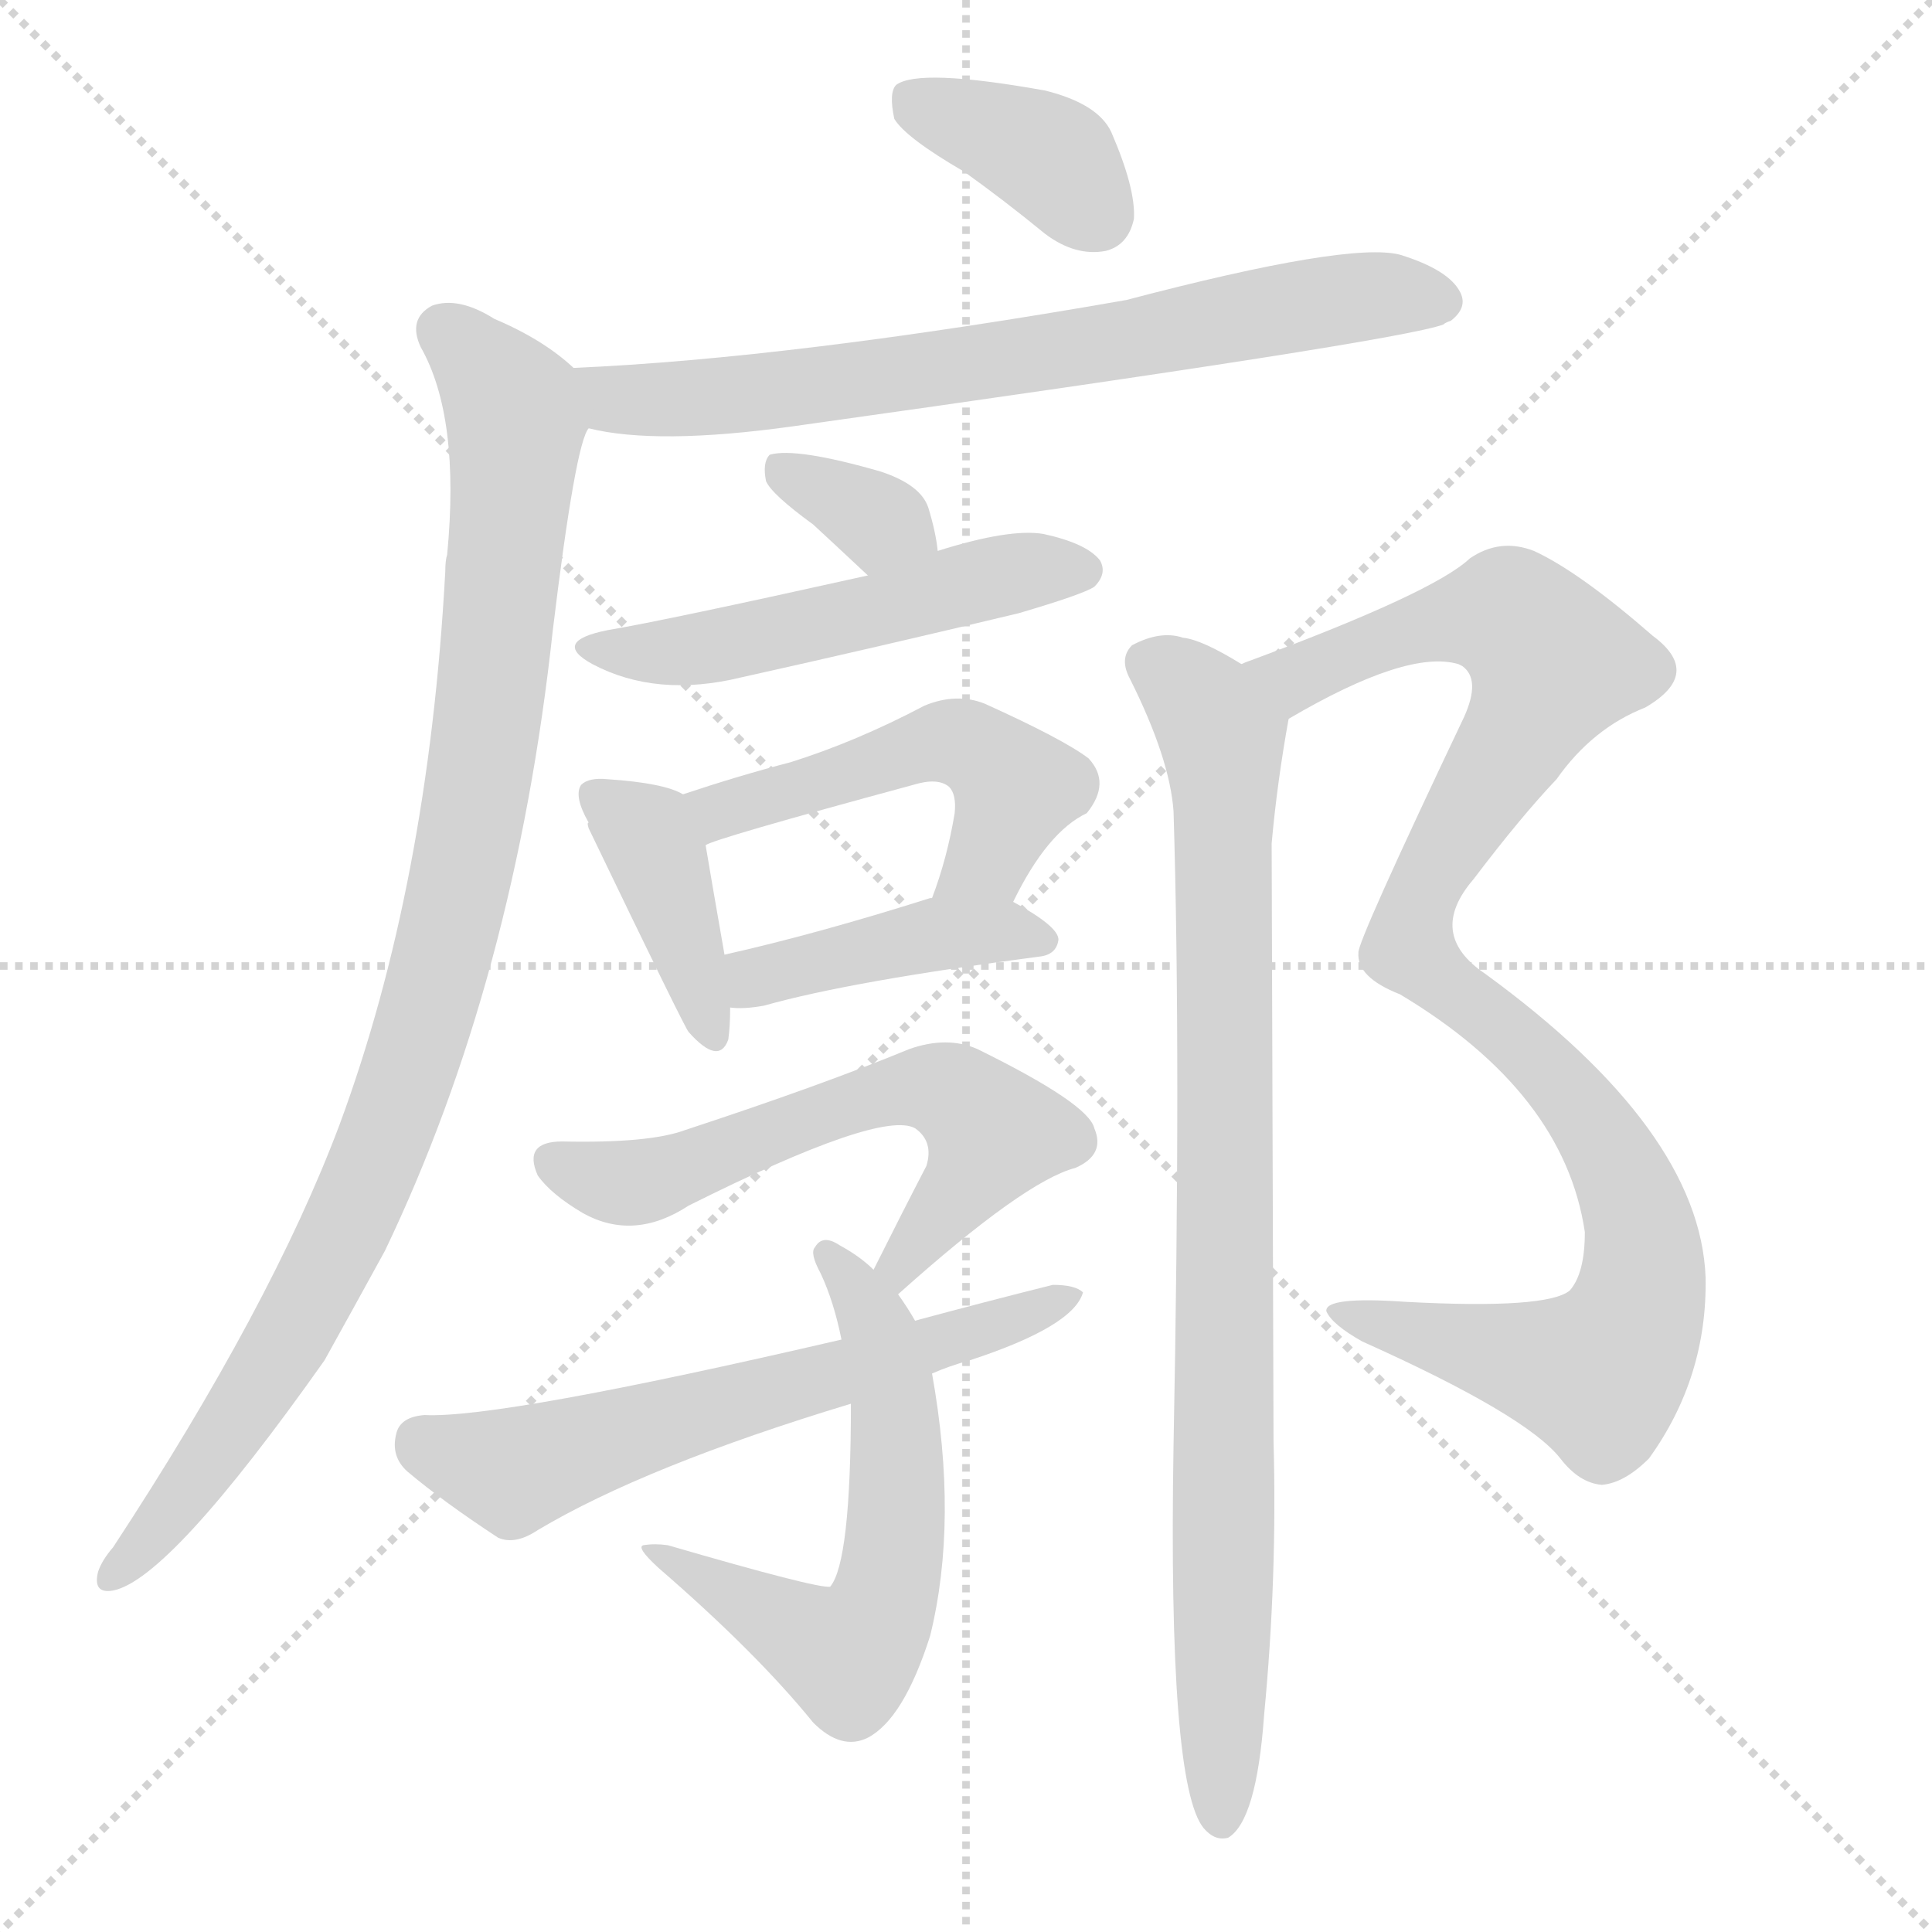 <svg version="1.1" viewBox="0 0 1024 1024" xmlns="http://www.w3.org/2000/svg">
  <g stroke="lightgray" stroke-dasharray="1,1" stroke-width="1" transform="scale(4, 4)">
    <line x1="0" y1="0" x2="256" y2="256"></line>
    <line x1="256" y1="0" x2="0" y2="256"></line>
    <line x1="128" y1="0" x2="128" y2="256"></line>
    <line x1="0" y1="128" x2="256" y2="128"></line>
  </g>
  <g transform="scale(1, -1) translate(0, -900)">
    <style type="text/css">@keyframes keyframes0 {from {stroke: black;stroke-dashoffset: 377;stroke-width: 128;}
	2% {animation-timing-function: step-end;stroke: black;stroke-dashoffset: 0;stroke-width: 128;}
	5% {stroke: black;stroke-width: 1024;}
	100% {stroke: black;stroke-width: 1024;}}
#make-me-a-hanzi-animation-0 {animation: keyframes0 10s both;animation-delay: 0s;animation-timing-function: linear;animation-iteration-count: infinite;}
@keyframes keyframes1 {from {stroke: black;stroke-dashoffset: 716;stroke-width: 128;}
	5% {animation-timing-function: step-end;stroke: black;stroke-dashoffset: 0;stroke-width: 128;}
	8% {stroke: black;stroke-width: 1024;}
	95% {stroke: black;stroke-width: 1024;}
	96% {stroke: lightgray;stroke-width: 1024;}
	to {stroke: lightgray;stroke-width: 1024;}}
#make-me-a-hanzi-animation-1 {animation: keyframes1 10s both;animation-delay: .5s;animation-timing-function: linear;animation-iteration-count: infinite;}
@keyframes keyframes2 {from {stroke: black;stroke-dashoffset: 980;stroke-width: 128;}
	7% {animation-timing-function: step-end;stroke: black;stroke-dashoffset: 0;stroke-width: 128;}
	10% {stroke: black;stroke-width: 1024;}
	87% {stroke: black;stroke-width: 1024;}
	88% {stroke: lightgray;stroke-width: 1024;}
	to {stroke: lightgray;stroke-width: 1024;}}
#make-me-a-hanzi-animation-2 {animation: keyframes2 10s both;animation-delay: 1.3s;animation-timing-function: linear;animation-iteration-count: infinite;}
@keyframes keyframes3 {from {stroke: black;stroke-dashoffset: 341;stroke-width: 128;}
	2% {animation-timing-function: step-end;stroke: black;stroke-dashoffset: 0;stroke-width: 128;}
	5% {stroke: black;stroke-width: 1024;}
	77% {stroke: black;stroke-width: 1024;}
	78% {stroke: lightgray;stroke-width: 1024;}
	to {stroke: lightgray;stroke-width: 1024;}}
#make-me-a-hanzi-animation-3 {animation: keyframes3 10s both;animation-delay: 2.3s;animation-timing-function: linear;animation-iteration-count: infinite;}
@keyframes keyframes4 {from {stroke: black;stroke-dashoffset: 519;stroke-width: 128;}
	3% {animation-timing-function: step-end;stroke: black;stroke-dashoffset: 0;stroke-width: 128;}
	6% {stroke: black;stroke-width: 1024;}
	72% {stroke: black;stroke-width: 1024;}
	73% {stroke: lightgray;stroke-width: 1024;}
	to {stroke: lightgray;stroke-width: 1024;}}
#make-me-a-hanzi-animation-4 {animation: keyframes4 10s both;animation-delay: 2.8s;animation-timing-function: linear;animation-iteration-count: infinite;}
@keyframes keyframes5 {from {stroke: black;stroke-dashoffset: 399;stroke-width: 128;}
	2% {animation-timing-function: step-end;stroke: black;stroke-dashoffset: 0;stroke-width: 128;}
	5% {stroke: black;stroke-width: 1024;}
	66% {stroke: black;stroke-width: 1024;}
	67% {stroke: lightgray;stroke-width: 1024;}
	to {stroke: lightgray;stroke-width: 1024;}}
#make-me-a-hanzi-animation-5 {animation: keyframes5 10s both;animation-delay: 3.4s;animation-timing-function: linear;animation-iteration-count: infinite;}
@keyframes keyframes6 {from {stroke: black;stroke-dashoffset: 509;stroke-width: 128;}
	3% {animation-timing-function: step-end;stroke: black;stroke-dashoffset: 0;stroke-width: 128;}
	6% {stroke: black;stroke-width: 1024;}
	61% {stroke: black;stroke-width: 1024;}
	62% {stroke: lightgray;stroke-width: 1024;}
	to {stroke: lightgray;stroke-width: 1024;}}
#make-me-a-hanzi-animation-6 {animation: keyframes6 10s both;animation-delay: 3.9s;animation-timing-function: linear;animation-iteration-count: infinite;}
@keyframes keyframes7 {from {stroke: black;stroke-dashoffset: 423;stroke-width: 128;}
	3% {animation-timing-function: step-end;stroke: black;stroke-dashoffset: 0;stroke-width: 128;}
	6% {stroke: black;stroke-width: 1024;}
	55% {stroke: black;stroke-width: 1024;}
	56% {stroke: lightgray;stroke-width: 1024;}
	to {stroke: lightgray;stroke-width: 1024;}}
#make-me-a-hanzi-animation-7 {animation: keyframes7 10s both;animation-delay: 4.5s;animation-timing-function: linear;animation-iteration-count: infinite;}
@keyframes keyframes8 {from {stroke: black;stroke-dashoffset: 597;stroke-width: 128;}
	4% {animation-timing-function: step-end;stroke: black;stroke-dashoffset: 0;stroke-width: 128;}
	7% {stroke: black;stroke-width: 1024;}
	49% {stroke: black;stroke-width: 1024;}
	50% {stroke: lightgray;stroke-width: 1024;}
	to {stroke: lightgray;stroke-width: 1024;}}
#make-me-a-hanzi-animation-8 {animation: keyframes8 10s both;animation-delay: 5.1s;animation-timing-function: linear;animation-iteration-count: infinite;}
@keyframes keyframes9 {from {stroke: black;stroke-dashoffset: 595;stroke-width: 128;}
	4% {animation-timing-function: step-end;stroke: black;stroke-dashoffset: 0;stroke-width: 128;}
	7% {stroke: black;stroke-width: 1024;}
	42% {stroke: black;stroke-width: 1024;}
	43% {stroke: lightgray;stroke-width: 1024;}
	to {stroke: lightgray;stroke-width: 1024;}}
#make-me-a-hanzi-animation-9 {animation: keyframes9 10s both;animation-delay: 5.8s;animation-timing-function: linear;animation-iteration-count: infinite;}
@keyframes keyframes10 {from {stroke: black;stroke-dashoffset: 618;stroke-width: 128;}
	4% {animation-timing-function: step-end;stroke: black;stroke-dashoffset: 0;stroke-width: 128;}
	7% {stroke: black;stroke-width: 1024;}
	35% {stroke: black;stroke-width: 1024;}
	36% {stroke: lightgray;stroke-width: 1024;}
	to {stroke: lightgray;stroke-width: 1024;}}
#make-me-a-hanzi-animation-10 {animation: keyframes10 10s both;animation-delay: 6.5s;animation-timing-function: linear;animation-iteration-count: infinite;}
@keyframes keyframes11 {from {stroke: black;stroke-dashoffset: 1026;stroke-width: 128;}
	8% {animation-timing-function: step-end;stroke: black;stroke-dashoffset: 0;stroke-width: 128;}
	11% {stroke: black;stroke-width: 1024;}
	28% {stroke: black;stroke-width: 1024;}
	29% {stroke: lightgray;stroke-width: 1024;}
	to {stroke: lightgray;stroke-width: 1024;}}
#make-me-a-hanzi-animation-11 {animation: keyframes11 10s both;animation-delay: 7.2s;animation-timing-function: linear;animation-iteration-count: infinite;}
@keyframes keyframes12 {from {stroke: black;stroke-dashoffset: 884;stroke-width: 128;}
	6% {animation-timing-function: step-end;stroke: black;stroke-dashoffset: 0;stroke-width: 128;}
	9% {stroke: black;stroke-width: 1024;}
	17% {stroke: black;stroke-width: 1024;}
	18% {stroke: lightgray;stroke-width: 1024;}
	to {stroke: lightgray;stroke-width: 1024;}}
#make-me-a-hanzi-animation-12 {animation: keyframes12 10s both;animation-delay: 8.3s;animation-timing-function: linear;animation-iteration-count: infinite;}</style>
    
      <path d="M 511 809 Q 532 794 554 776 Q 570 764 586 767 Q 598 770 601 784 Q 602 800 589 830 Q 582 845 554 852 Q 487 864 475 855 Q 471 851 474 837 Q 480 827 511 809 Z" fill="lightgray"></path>
    
      <path d="M 312 673 Q 348 664 420 674 Q 741 719 765 728 Q 766 729 769 730 Q 778 737 774 745 Q 768 757 742 765 Q 715 772 597 741 Q 420 710 304 705 C 274 704 282 678 312 673 Z" fill="lightgray"></path>
    
      <path d="M 304 705 Q 288 720 262 731 Q 243 743 229 738 Q 216 731 223 716 Q 244 679 237 606 Q 236 603 236 597 Q 227 431 180 304 Q 144 208 60 80 Q 54 73 52 67 Q 49 55 60 57 Q 90 63 172 179 Q 187 206 204 237 Q 273 381 293 566 Q 305 665 312 673 C 318 694 318 694 304 705 Z" fill="lightgray"></path>
    
      <path d="M 497 608 Q 496 618 492 631 Q 488 643 467 650 Q 422 663 408 659 Q 404 655 406 645 Q 409 638 431 622 Q 444 610 460 595 C 482 574 501 578 497 608 Z" fill="lightgray"></path>
    
      <path d="M 460 595 Q 352 571 322 566 Q 292 560 314 548 Q 348 530 393 541 Q 465 557 540 575 Q 574 585 580 589 Q 587 596 583 603 Q 576 612 553 617 Q 535 620 497 608 L 460 595 Z" fill="lightgray"></path>
    
      <path d="M 362 479 Q 352 485 322 487 Q 312 488 308 484 Q 304 478 312 464 Q 311 464 312 461 Q 363 355 365 353 Q 381 335 386 349 Q 387 356 387 366 L 384 394 Q 377 434 374 452 C 370 475 370 475 362 479 Z" fill="lightgray"></path>
    
      <path d="M 537 422 Q 555 459 576 469 Q 589 485 577 498 Q 564 508 522 527 Q 507 533 490 526 Q 454 507 419 496 Q 392 489 362 479 C 334 470 346 441 374 452 Q 377 455 484 484 Q 497 488 503 483 Q 507 479 506 469 Q 502 445 494 424 C 484 396 523 395 537 422 Z" fill="lightgray"></path>
    
      <path d="M 387 366 Q 394 365 405 367 Q 451 380 551 393 Q 560 394 561 402 Q 561 409 537 422 L 494 424 L 493 424 Q 433 405 384 394 C 355 387 357 368 387 366 Z" fill="lightgray"></path>
    
      <path d="M 476 214 Q 543 274 570 281 Q 586 288 580 302 Q 577 315 518 344 Q 502 351 482 344 Q 436 325 363 301 Q 344 294 298 295 Q 277 295 285 277 Q 292 267 309 257 Q 336 242 365 261 Q 467 312 485 302 Q 495 295 491 282 Q 478 257 463 227 C 450 200 454 194 476 214 Z" fill="lightgray"></path>
    
      <path d="M 485 200 Q 481 207 476 214 L 463 227 Q 456 234 445 240 Q 436 246 432 239 Q 429 236 435 225 Q 442 210 446 190 L 451 156 Q 451 72 440 59 Q 433 58 354 81 Q 347 82 341 81 Q 337 80 349 69 Q 401 24 431 -13 Q 446 -28 460 -21 Q 479 -11 493 33 Q 508 94 494 172 L 485 200 Z" fill="lightgray"></path>
    
      <path d="M 494 172 Q 503 176 514 179 Q 569 197 574 215 Q 570 219 558 219 Q 522 210 485 200 L 446 190 Q 265 148 225 150 Q 212 149 210 140 Q 207 128 216 120 Q 235 104 264 85 Q 273 81 285 89 Q 342 123 451 156 L 494 172 Z" fill="lightgray"></path>
    
      <path d="M 832 216 Q 820 206 745 210 Q 702 213 703 205 Q 706 198 722 189 Q 809 150 827 127 Q 837 114 849 113 Q 861 114 874 127 Q 905 170 904 223 Q 901 301 787 384 Q 756 405 781 434 Q 806 467 825 487 Q 844 514 872 525 Q 903 543 876 563 Q 837 597 813 608 Q 795 615 779 604 Q 760 586 663 550 Q 660 549 658 548 C 630 537 657 505 683 519 Q 746 556 773 548 L 775 547 Q 785 540 776 520 Q 719 400 720 395 Q 719 382 742 373 Q 829 321 840 247 Q 840 225 832 216 Z" fill="lightgray"></path>
    
      <path d="M 658 548 Q 637 561 627 562 Q 615 566 600 558 Q 593 551 599 540 Q 620 498 622 470 Q 626 340 622 134 Q 619 -46 638 -69 Q 644 -76 651 -74 Q 666 -65 670 -9 Q 677 64 675 136 Q 675 149 674 453 Q 677 486 683 519 C 685 533 684 534 658 548 Z" fill="lightgray"></path>
    
    
      <clipPath id="make-me-a-hanzi-clip-0">
        <path d="M 511 809 Q 532 794 554 776 Q 570 764 586 767 Q 598 770 601 784 Q 602 800 589 830 Q 582 845 554 852 Q 487 864 475 855 Q 471 851 474 837 Q 480 827 511 809 Z"></path>
      </clipPath>
      <path clip-path="url(#make-me-a-hanzi-clip-12)" d="M 610 548 L 639 524 L 649 490 L 647 -65" fill="none" id="make-me-a-hanzi-animation-12" stroke-dasharray="756 1512" stroke-linecap="round"></path>
<path clip-path="url(#make-me-a-hanzi-clip-11)" d="M 663 544 L 677 548 L 688 541 L 755 568 L 787 574 L 801 573 L 823 549 L 758 436 L 747 398 L 838 314 L 860 276 L 870 244 L 868 205 L 847 172 L 709 203" fill="none" id="make-me-a-hanzi-animation-11" stroke-dasharray="898 1796" stroke-linecap="round"></path>
<path clip-path="url(#make-me-a-hanzi-clip-10)" d="M 224 136 L 272 120 L 520 193 L 569 213" fill="none" id="make-me-a-hanzi-animation-10" stroke-dasharray="490 980" stroke-linecap="round"></path>
<path clip-path="url(#make-me-a-hanzi-clip-9)" d="M 439 233 L 461 205 L 474 160 L 473 71 L 460 34 L 445 24 L 348 77" fill="none" id="make-me-a-hanzi-animation-9" stroke-dasharray="467 934" stroke-linecap="round"></path>
<path clip-path="url(#make-me-a-hanzi-clip-8)" d="M 294 284 L 311 276 L 349 275 L 442 313 L 483 324 L 501 322 L 527 300 L 486 243 L 481 225" fill="none" id="make-me-a-hanzi-animation-8" stroke-dasharray="469 938" stroke-linecap="round"></path>
<path clip-path="url(#make-me-a-hanzi-clip-7)" d="M 391 374 L 401 382 L 491 404 L 529 407 L 552 402" fill="none" id="make-me-a-hanzi-animation-7" stroke-dasharray="295 590" stroke-linecap="round"></path>
<path clip-path="url(#make-me-a-hanzi-clip-6)" d="M 372 459 L 388 473 L 468 494 L 491 506 L 511 506 L 522 501 L 537 480 L 524 445 L 501 429" fill="none" id="make-me-a-hanzi-animation-6" stroke-dasharray="381 762" stroke-linecap="round"></path>
<path clip-path="url(#make-me-a-hanzi-clip-5)" d="M 316 479 L 348 448 L 376 354" fill="none" id="make-me-a-hanzi-animation-5" stroke-dasharray="271 542" stroke-linecap="round"></path>
<path clip-path="url(#make-me-a-hanzi-clip-4)" d="M 315 558 L 381 557 L 512 591 L 573 598" fill="none" id="make-me-a-hanzi-animation-4" stroke-dasharray="391 782" stroke-linecap="round"></path>
<path clip-path="url(#make-me-a-hanzi-clip-3)" d="M 413 651 L 489 612" fill="none" id="make-me-a-hanzi-animation-3" stroke-dasharray="213 426" stroke-linecap="round"></path>
<path clip-path="url(#make-me-a-hanzi-clip-2)" d="M 235 725 L 272 685 L 273 663 L 258 512 L 233 389 L 208 306 L 162 206 L 102 113 L 60 66" fill="none" id="make-me-a-hanzi-animation-2" stroke-dasharray="852 1704" stroke-linecap="round"></path>
<path clip-path="url(#make-me-a-hanzi-clip-1)" d="M 310 701 L 327 688 L 432 693 L 714 742 L 761 741" fill="none" id="make-me-a-hanzi-animation-1" stroke-dasharray="588 1176" stroke-linecap="round"></path>
<path clip-path="url(#make-me-a-hanzi-clip-0)" d="M 481 849 L 552 819 L 581 786" fill="none" id="make-me-a-hanzi-animation-0" stroke-dasharray="249 498" stroke-linecap="round"></path>
    
      <clipPath id="make-me-a-hanzi-clip-1">
        <path d="M 312 673 Q 348 664 420 674 Q 741 719 765 728 Q 766 729 769 730 Q 778 737 774 745 Q 768 757 742 765 Q 715 772 597 741 Q 420 710 304 705 C 274 704 282 678 312 673 Z"></path>
      </clipPath>
      
    
      <clipPath id="make-me-a-hanzi-clip-2">
        <path d="M 304 705 Q 288 720 262 731 Q 243 743 229 738 Q 216 731 223 716 Q 244 679 237 606 Q 236 603 236 597 Q 227 431 180 304 Q 144 208 60 80 Q 54 73 52 67 Q 49 55 60 57 Q 90 63 172 179 Q 187 206 204 237 Q 273 381 293 566 Q 305 665 312 673 C 318 694 318 694 304 705 Z"></path>
      </clipPath>
      
    
      <clipPath id="make-me-a-hanzi-clip-3">
        <path d="M 497 608 Q 496 618 492 631 Q 488 643 467 650 Q 422 663 408 659 Q 404 655 406 645 Q 409 638 431 622 Q 444 610 460 595 C 482 574 501 578 497 608 Z"></path>
      </clipPath>
      
    
      <clipPath id="make-me-a-hanzi-clip-4">
        <path d="M 460 595 Q 352 571 322 566 Q 292 560 314 548 Q 348 530 393 541 Q 465 557 540 575 Q 574 585 580 589 Q 587 596 583 603 Q 576 612 553 617 Q 535 620 497 608 L 460 595 Z"></path>
      </clipPath>
      
    
      <clipPath id="make-me-a-hanzi-clip-5">
        <path d="M 362 479 Q 352 485 322 487 Q 312 488 308 484 Q 304 478 312 464 Q 311 464 312 461 Q 363 355 365 353 Q 381 335 386 349 Q 387 356 387 366 L 384 394 Q 377 434 374 452 C 370 475 370 475 362 479 Z"></path>
      </clipPath>
      
    
      <clipPath id="make-me-a-hanzi-clip-6">
        <path d="M 537 422 Q 555 459 576 469 Q 589 485 577 498 Q 564 508 522 527 Q 507 533 490 526 Q 454 507 419 496 Q 392 489 362 479 C 334 470 346 441 374 452 Q 377 455 484 484 Q 497 488 503 483 Q 507 479 506 469 Q 502 445 494 424 C 484 396 523 395 537 422 Z"></path>
      </clipPath>
      
    
      <clipPath id="make-me-a-hanzi-clip-7">
        <path d="M 387 366 Q 394 365 405 367 Q 451 380 551 393 Q 560 394 561 402 Q 561 409 537 422 L 494 424 L 493 424 Q 433 405 384 394 C 355 387 357 368 387 366 Z"></path>
      </clipPath>
      
    
      <clipPath id="make-me-a-hanzi-clip-8">
        <path d="M 476 214 Q 543 274 570 281 Q 586 288 580 302 Q 577 315 518 344 Q 502 351 482 344 Q 436 325 363 301 Q 344 294 298 295 Q 277 295 285 277 Q 292 267 309 257 Q 336 242 365 261 Q 467 312 485 302 Q 495 295 491 282 Q 478 257 463 227 C 450 200 454 194 476 214 Z"></path>
      </clipPath>
      
    
      <clipPath id="make-me-a-hanzi-clip-9">
        <path d="M 485 200 Q 481 207 476 214 L 463 227 Q 456 234 445 240 Q 436 246 432 239 Q 429 236 435 225 Q 442 210 446 190 L 451 156 Q 451 72 440 59 Q 433 58 354 81 Q 347 82 341 81 Q 337 80 349 69 Q 401 24 431 -13 Q 446 -28 460 -21 Q 479 -11 493 33 Q 508 94 494 172 L 485 200 Z"></path>
      </clipPath>
      
    
      <clipPath id="make-me-a-hanzi-clip-10">
        <path d="M 494 172 Q 503 176 514 179 Q 569 197 574 215 Q 570 219 558 219 Q 522 210 485 200 L 446 190 Q 265 148 225 150 Q 212 149 210 140 Q 207 128 216 120 Q 235 104 264 85 Q 273 81 285 89 Q 342 123 451 156 L 494 172 Z"></path>
      </clipPath>
      
    
      <clipPath id="make-me-a-hanzi-clip-11">
        <path d="M 832 216 Q 820 206 745 210 Q 702 213 703 205 Q 706 198 722 189 Q 809 150 827 127 Q 837 114 849 113 Q 861 114 874 127 Q 905 170 904 223 Q 901 301 787 384 Q 756 405 781 434 Q 806 467 825 487 Q 844 514 872 525 Q 903 543 876 563 Q 837 597 813 608 Q 795 615 779 604 Q 760 586 663 550 Q 660 549 658 548 C 630 537 657 505 683 519 Q 746 556 773 548 L 775 547 Q 785 540 776 520 Q 719 400 720 395 Q 719 382 742 373 Q 829 321 840 247 Q 840 225 832 216 Z"></path>
      </clipPath>
      
    
      <clipPath id="make-me-a-hanzi-clip-12">
        <path d="M 658 548 Q 637 561 627 562 Q 615 566 600 558 Q 593 551 599 540 Q 620 498 622 470 Q 626 340 622 134 Q 619 -46 638 -69 Q 644 -76 651 -74 Q 666 -65 670 -9 Q 677 64 675 136 Q 675 149 674 453 Q 677 486 683 519 C 685 533 684 534 658 548 Z"></path>
      </clipPath>
      
    
  </g>
</svg>